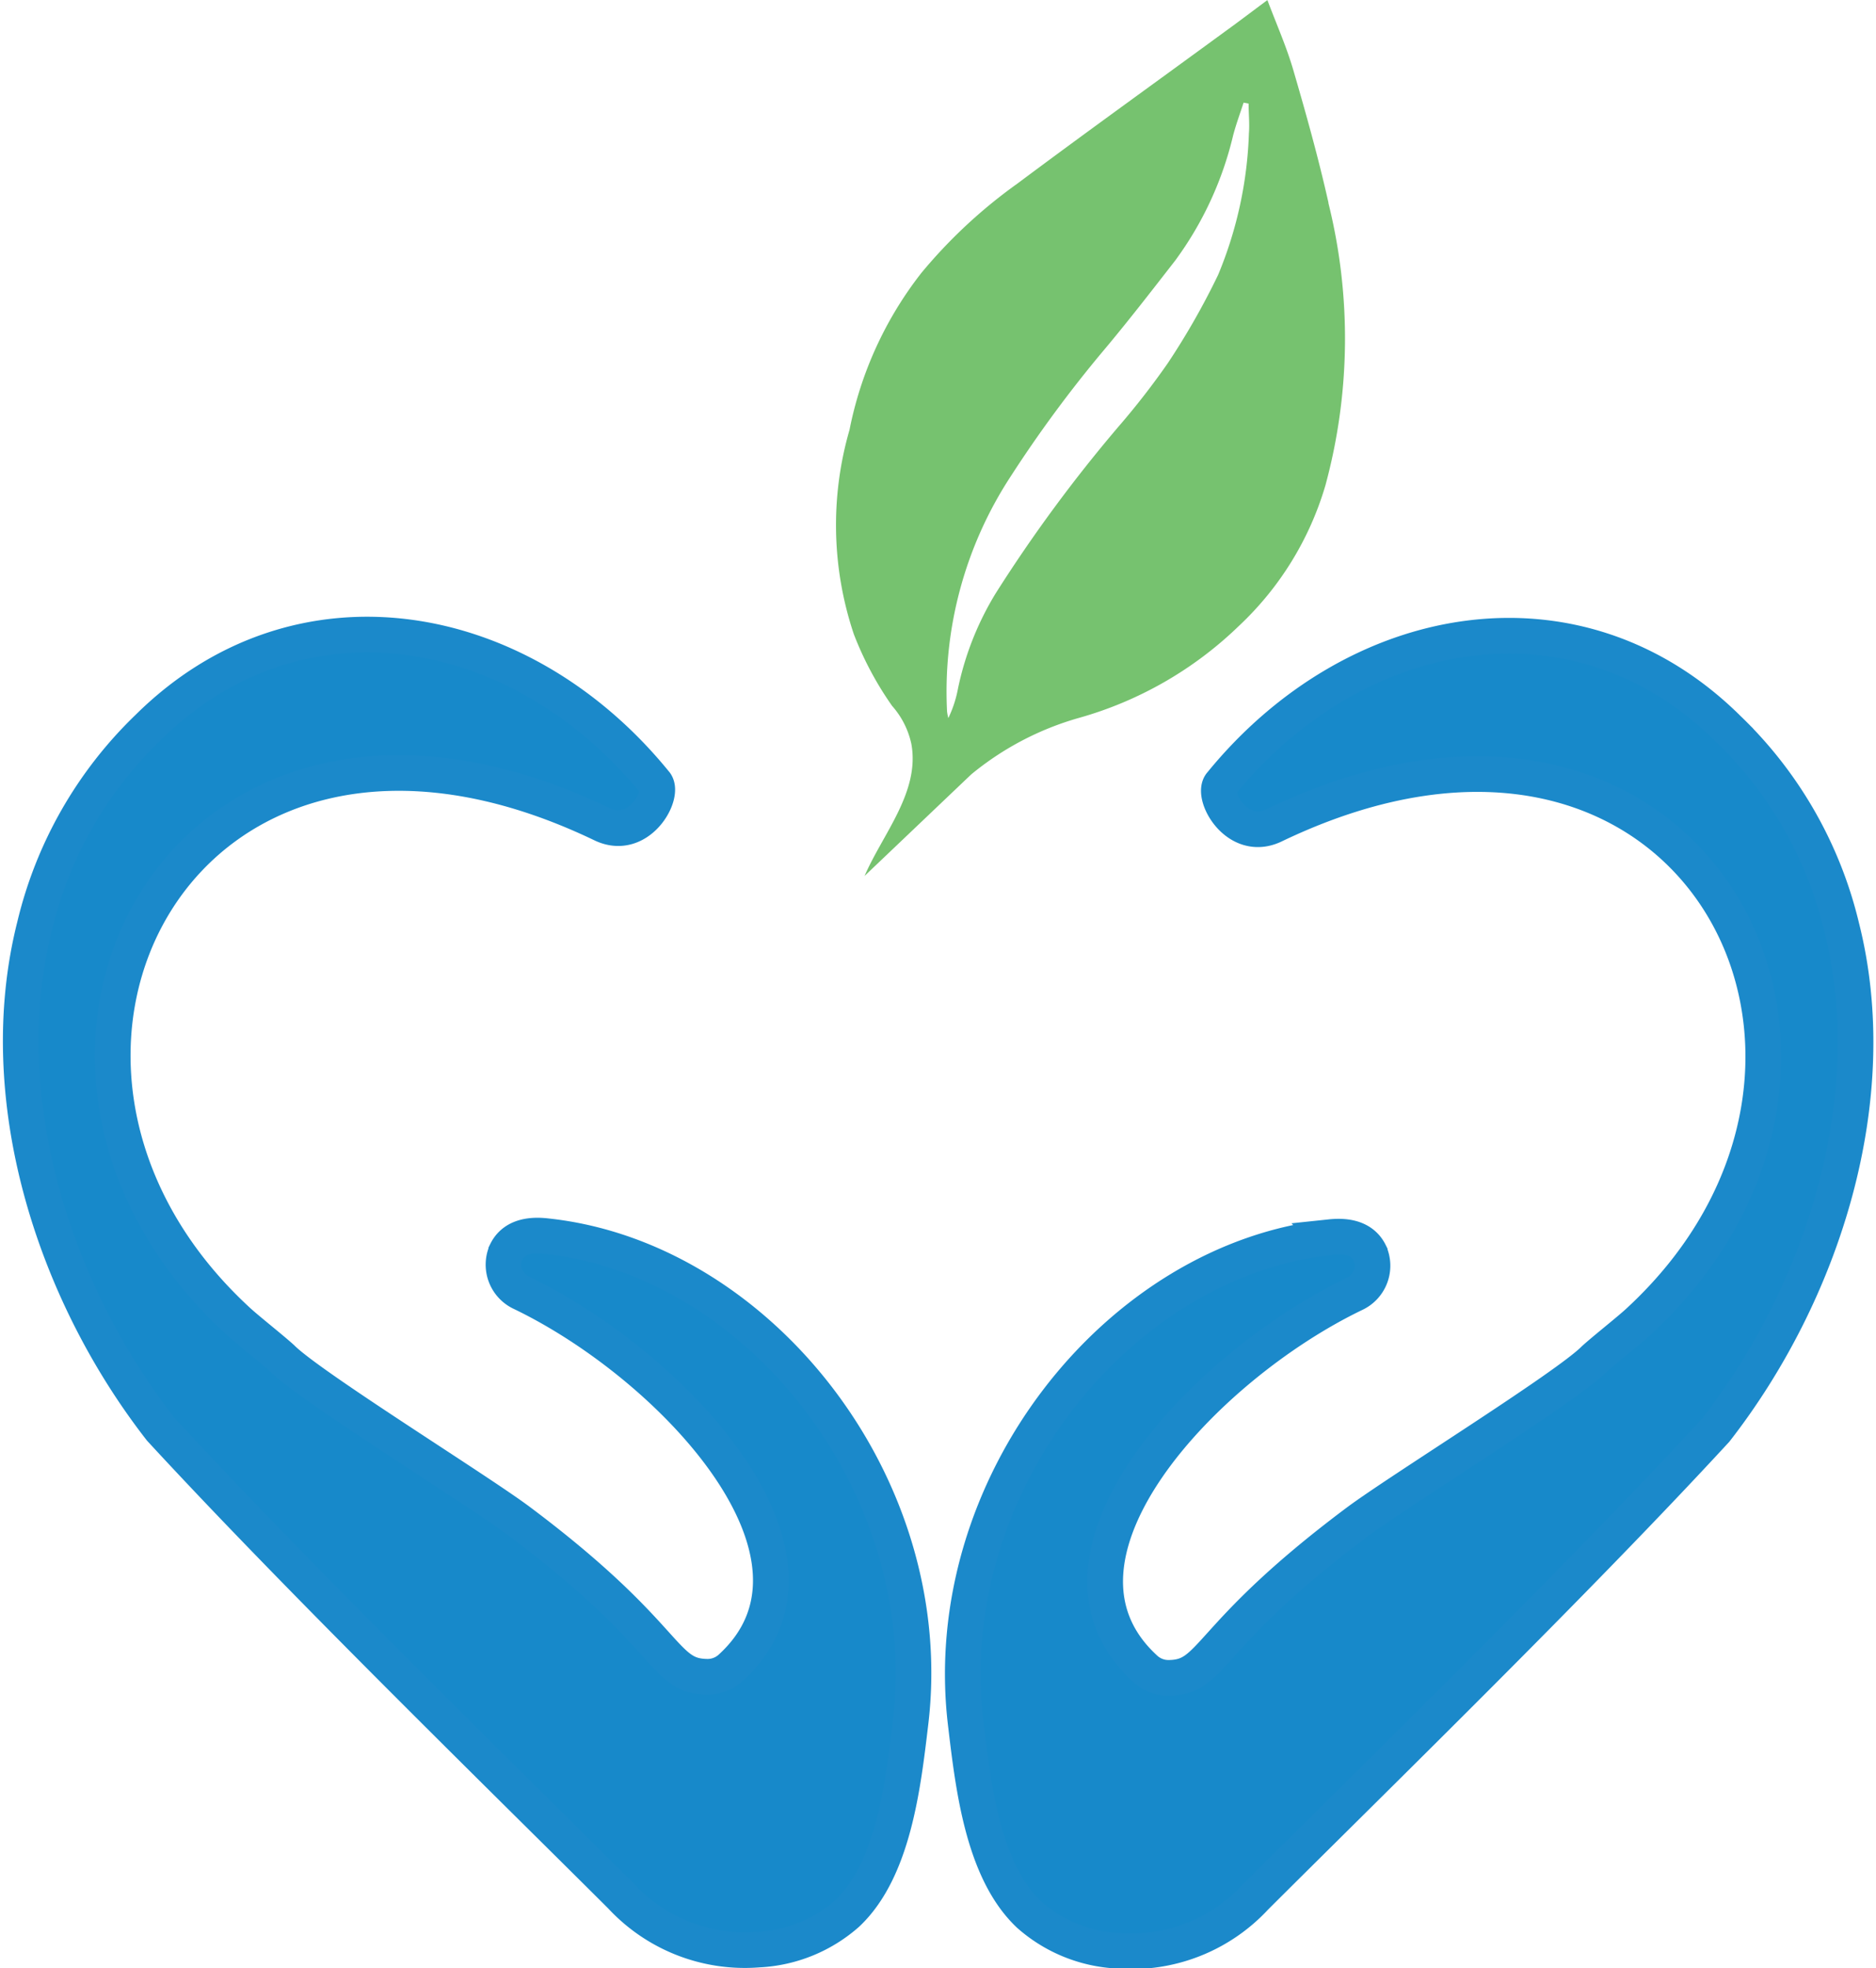 <svg xmlns="http://www.w3.org/2000/svg" width="52.606" height="55.183" viewBox="0 0 52.606 55.183"><g id="logo-welltrust_heart" data-name="logo-welltrust heart" transform="translate(0.073 -0.01)"><g id="Group_2447" data-name="Group 2447" transform="translate(0.503 0.01)"><g id="Group_2468" data-name="Group 2468"><g id="TZhafC.tif" transform="translate(22.875)"><path id="Path_7343" data-name="Path 7343" d="M84.211,5.7c-.281-1.253-.628-2.493-.988-3.727-.193-.661-.478-1.3-.726-1.96C82.123.288,81.717.6,81.3.9c-1.94,1.42-3.891,2.821-5.818,4.26a14.214,14.214,0,0,0-2.687,2.5,10.419,10.419,0,0,0-2.016,4.4,9.605,9.605,0,0,0,.121,5.73A9.32,9.32,0,0,0,71.973,19.8a2.349,2.349,0,0,1,.54,1.067c.245,1.345-.8,2.516-1.312,3.7l2.988-2.844a8.3,8.3,0,0,1,3-1.58A10.55,10.55,0,0,0,81.7,17.556a8.793,8.793,0,0,0,2.425-3.943A15.72,15.72,0,0,0,84.207,5.7Zm-2.232-1.97a11.275,11.275,0,0,1-.864,3.986,20.623,20.623,0,0,1-1.414,2.48,21.5,21.5,0,0,1-1.387,1.783,41.37,41.37,0,0,0-3.433,4.66,8.39,8.39,0,0,0-1.063,2.687,3.26,3.26,0,0,1-.268.815,1.293,1.293,0,0,1-.036-.183,11.017,11.017,0,0,1,1.783-6.59,35.231,35.231,0,0,1,2.579-3.5c.7-.831,1.365-1.692,2.032-2.549a9.681,9.681,0,0,0,1.63-3.521c.082-.308.193-.609.291-.91l.141.026c0,.272.029.546.01.818Z" transform="translate(-70.408 -0.01)" fill="#76c26f"></path></g><path id="Path_7344" data-name="Path 7344" d="M91.562,71.335c.654-.069.959.157,1.1.442a.87.87,0,0,1-.432,1.152c-4.221,2.032-9.283,7.4-5.854,10.517a.961.961,0,0,0,.645.245c1.289-.01.955-1.122,5.281-4.362,1.194-.893,5.88-3.789,6.652-4.571.3-.272.952-.785,1.224-1.034,7.938-7.287,1.551-19.575-10.2-13.933-1.044.5-1.774-.864-1.482-1.168,3.773-4.627,9.993-5.723,14.211-1.544a11.373,11.373,0,0,1,3.187,5.56c1.217,4.807-.527,10.252-3.531,14.11-3.891,4.221-9.493,9.683-12.912,13.092a4.73,4.73,0,0,1-3.842,1.5,4.051,4.051,0,0,1-2.5-1.014c-1.286-1.217-1.561-3.554-1.77-5.311-.825-6.682,4.28-13.06,10.226-13.678Z" transform="translate(-54.829 -36.652)" fill="#1789ca" stroke="#1b89ca" stroke-width="1"></path><path id="Path_7345" data-name="Path 7345" d="M15.224,71.245c-.654-.069-.959.157-1.1.442a.87.87,0,0,0,.432,1.152c4.221,2.032,9.283,7.4,5.854,10.517a.96.96,0,0,1-.645.245c-1.289-.01-.955-1.122-5.281-4.362-1.194-.893-5.88-3.789-6.652-4.571-.3-.272-.952-.785-1.224-1.034C-1.33,66.346,5.057,54.059,16.811,59.7c1.044.5,1.774-.864,1.482-1.168C14.521,53.9,8.3,52.809,4.082,56.987A11.373,11.373,0,0,0,.9,62.547c-1.217,4.807.527,10.252,3.531,14.11,3.891,4.221,9.493,9.683,12.912,13.092a4.73,4.73,0,0,0,3.842,1.5,4.051,4.051,0,0,0,2.5-1.014c1.286-1.217,1.561-3.554,1.77-5.311.825-6.682-4.28-13.06-10.226-13.678Z" transform="translate(-0.503 -36.592)" fill="#1789ca" stroke="#1b89ca" stroke-width="1"></path></g></g></g></svg>